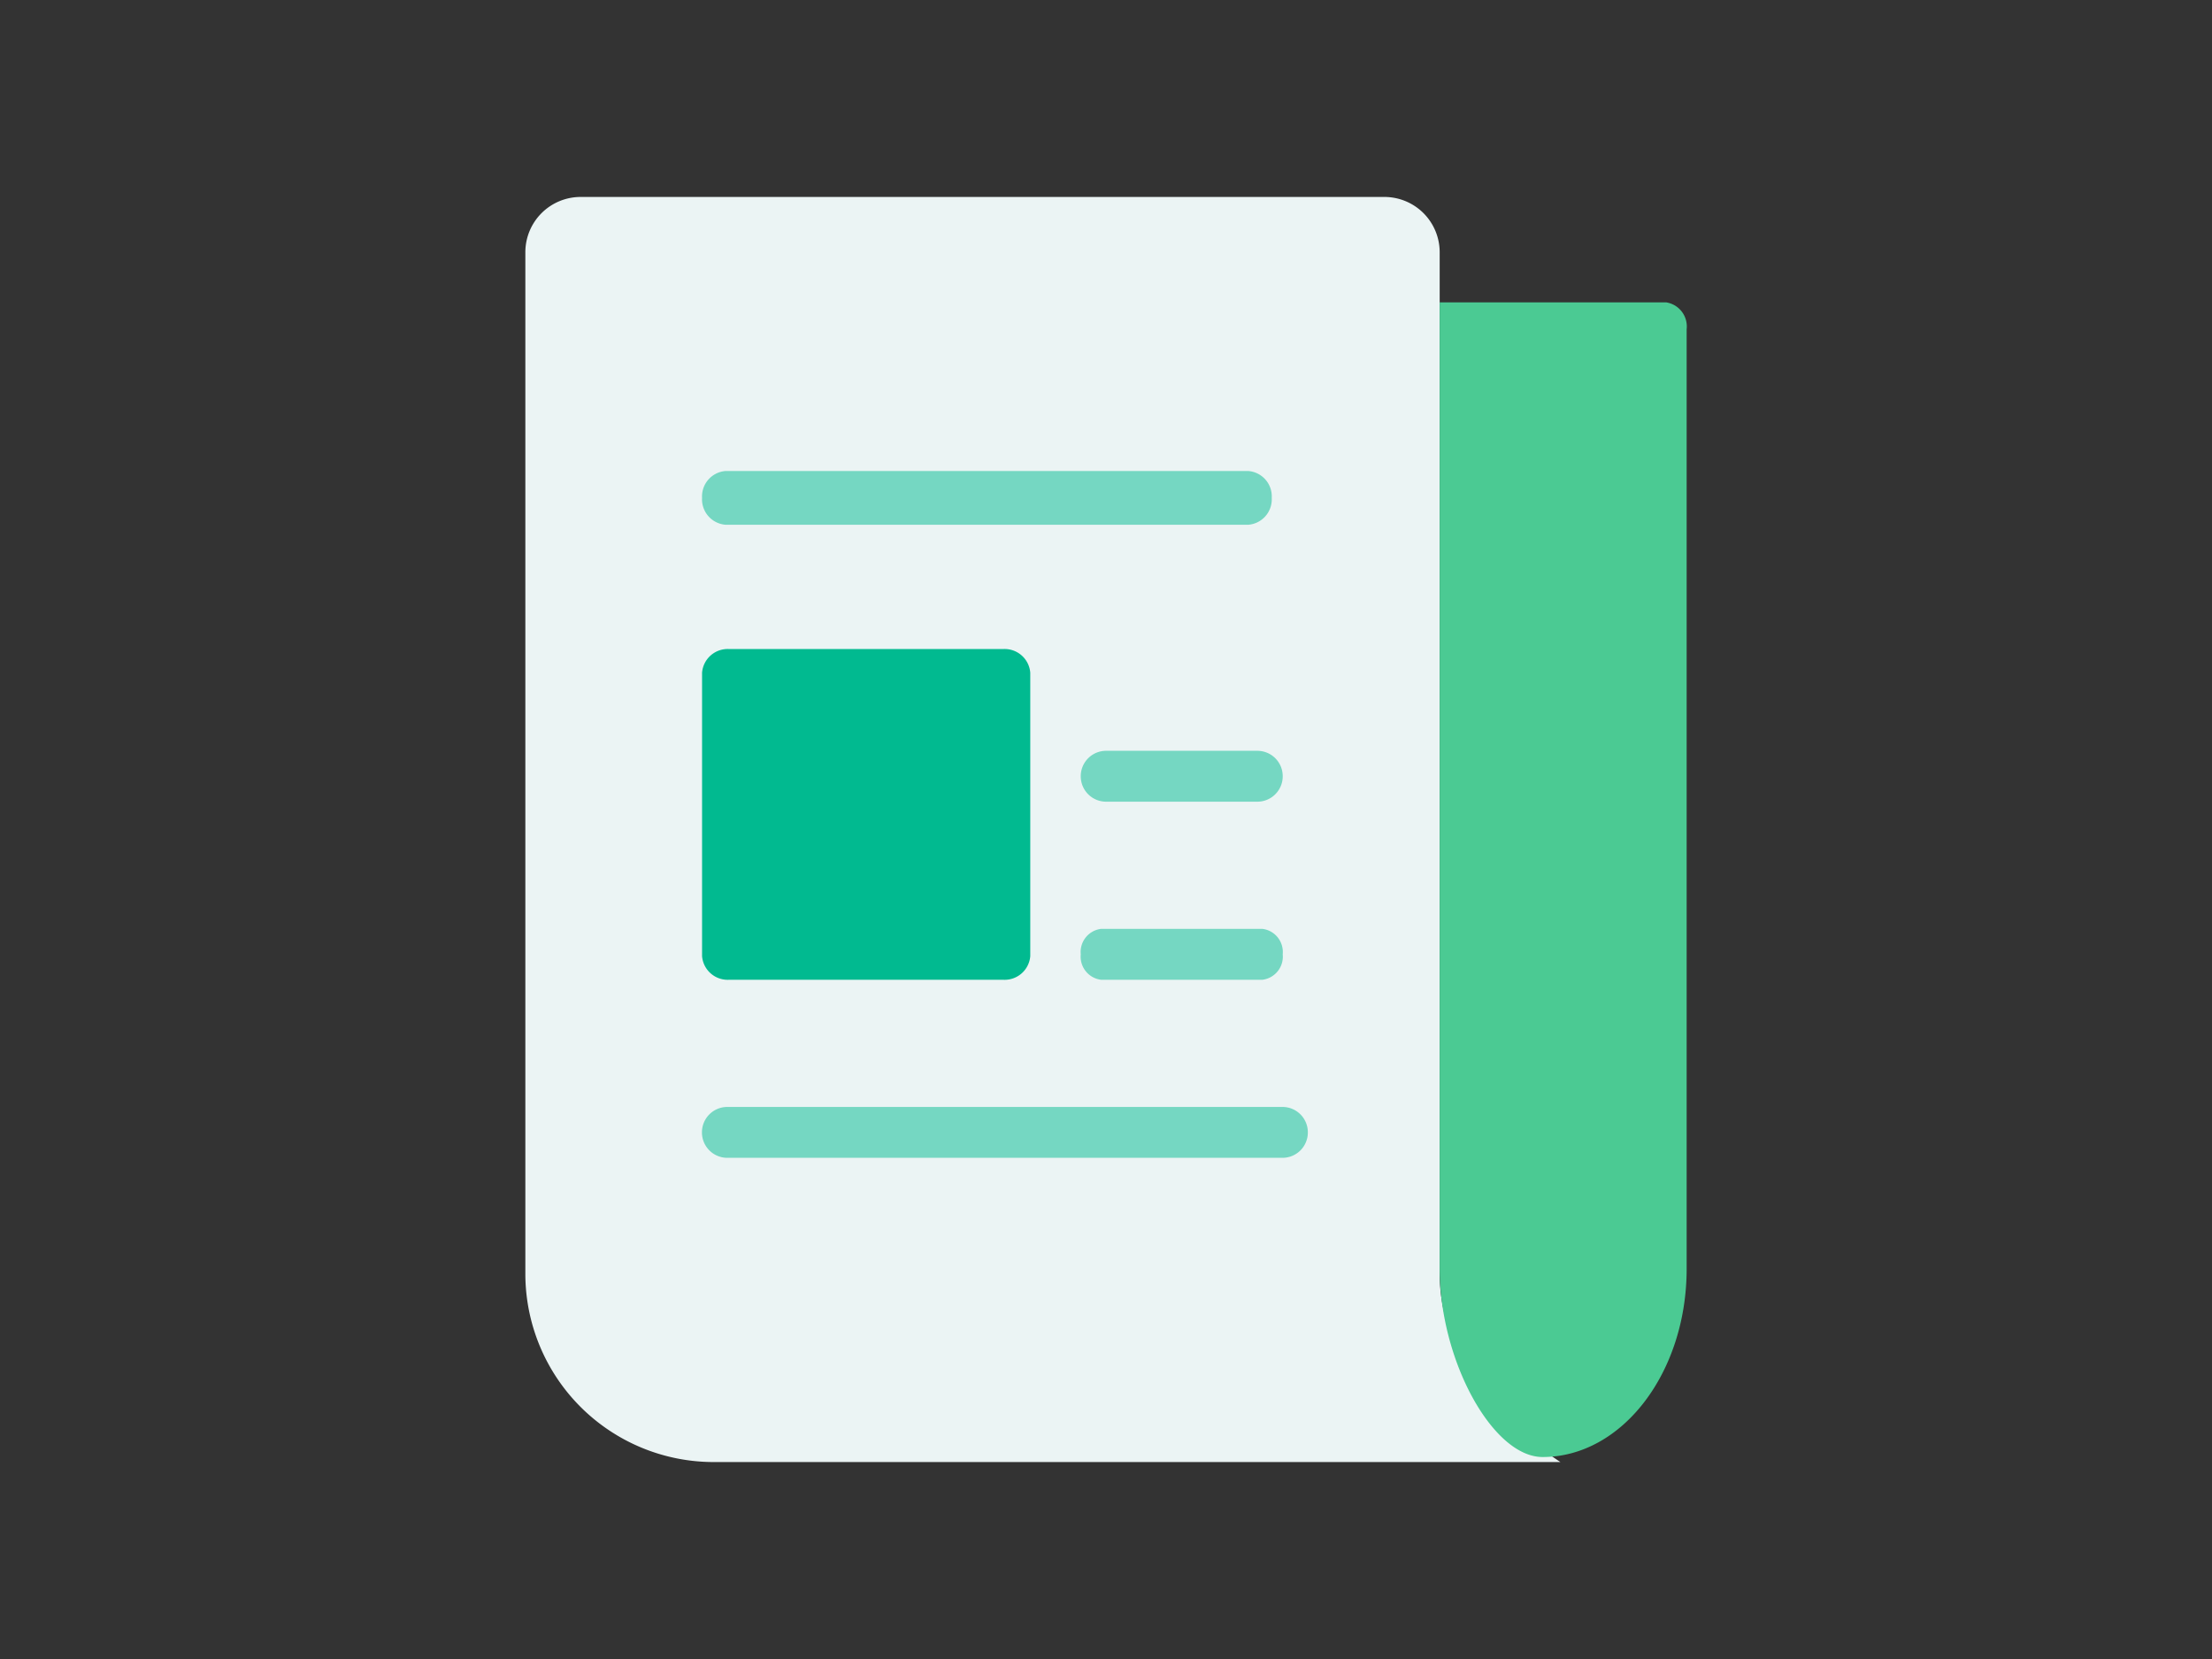 <svg xmlns="http://www.w3.org/2000/svg" width="80" height="60" viewBox="0 0 80 60"><rect x="0" y="0" width="80" height="60" fill="#333333" stroke="none"/><defs><style>.a{fill:#ebf4f4;}.a,.b,.c,.d{fill-rule:evenodd;}.b,.c{fill:#01ba90;}.b{opacity:0.5;}.d{fill:#4bca93;}.e{fill:none;}</style></defs><g transform="translate(-260 150)"><path class="a" d="M310.068-142.877H281a2,2,0,0,0-2,2v36.948a6.813,6.813,0,0,0,6.808,6.806h30.627c-2.739-1.8-4.367-4.224-4.367-6.806v-36.948A2,2,0,0,0,310.068-142.877Z"/><path class="b" d="M286.25-131.021a.922.922,0,0,1-.859-.972.922.922,0,0,1,.859-.973h18.886a.921.921,0,0,1,.858.973.921.921,0,0,1-.858.972Z"/><path class="b" d="M300-121.006a.917.917,0,0,1-.913-.92.917.917,0,0,1,.913-.92h5.478a.917.917,0,0,1,.913.92.917.917,0,0,1-.913.92Z"/><path class="b" d="M299.817-114.566a.842.842,0,0,1-.73-.92.842.842,0,0,1,.73-.92h5.844a.842.842,0,0,1,.73.92.842.842,0,0,1-.73.92Z"/><path class="b" d="M286.3-108.126a.917.917,0,0,1-.913-.92.917.917,0,0,1,.913-.92h20.087a.917.917,0,0,1,.913.92.917.917,0,0,1-.913.92Z"/><path class="c" d="M285.391-125.671a.93.93,0,0,1,.989-.855h9.892a.93.93,0,0,1,.989.855v10.251a.93.93,0,0,1-.989.854H286.38a.93.93,0,0,1-.989-.854Z"/><path class="d" d="M312.068-139.065v34.953c0,3.308,1.913,6.807,3.722,6.807,2.873,0,5.21-3.051,5.21-6.807v-33.981a.881.881,0,0,0-.744-.972Z"/><rect class="e" width="80" height="60" transform="translate(260 -150)"/></g></svg>